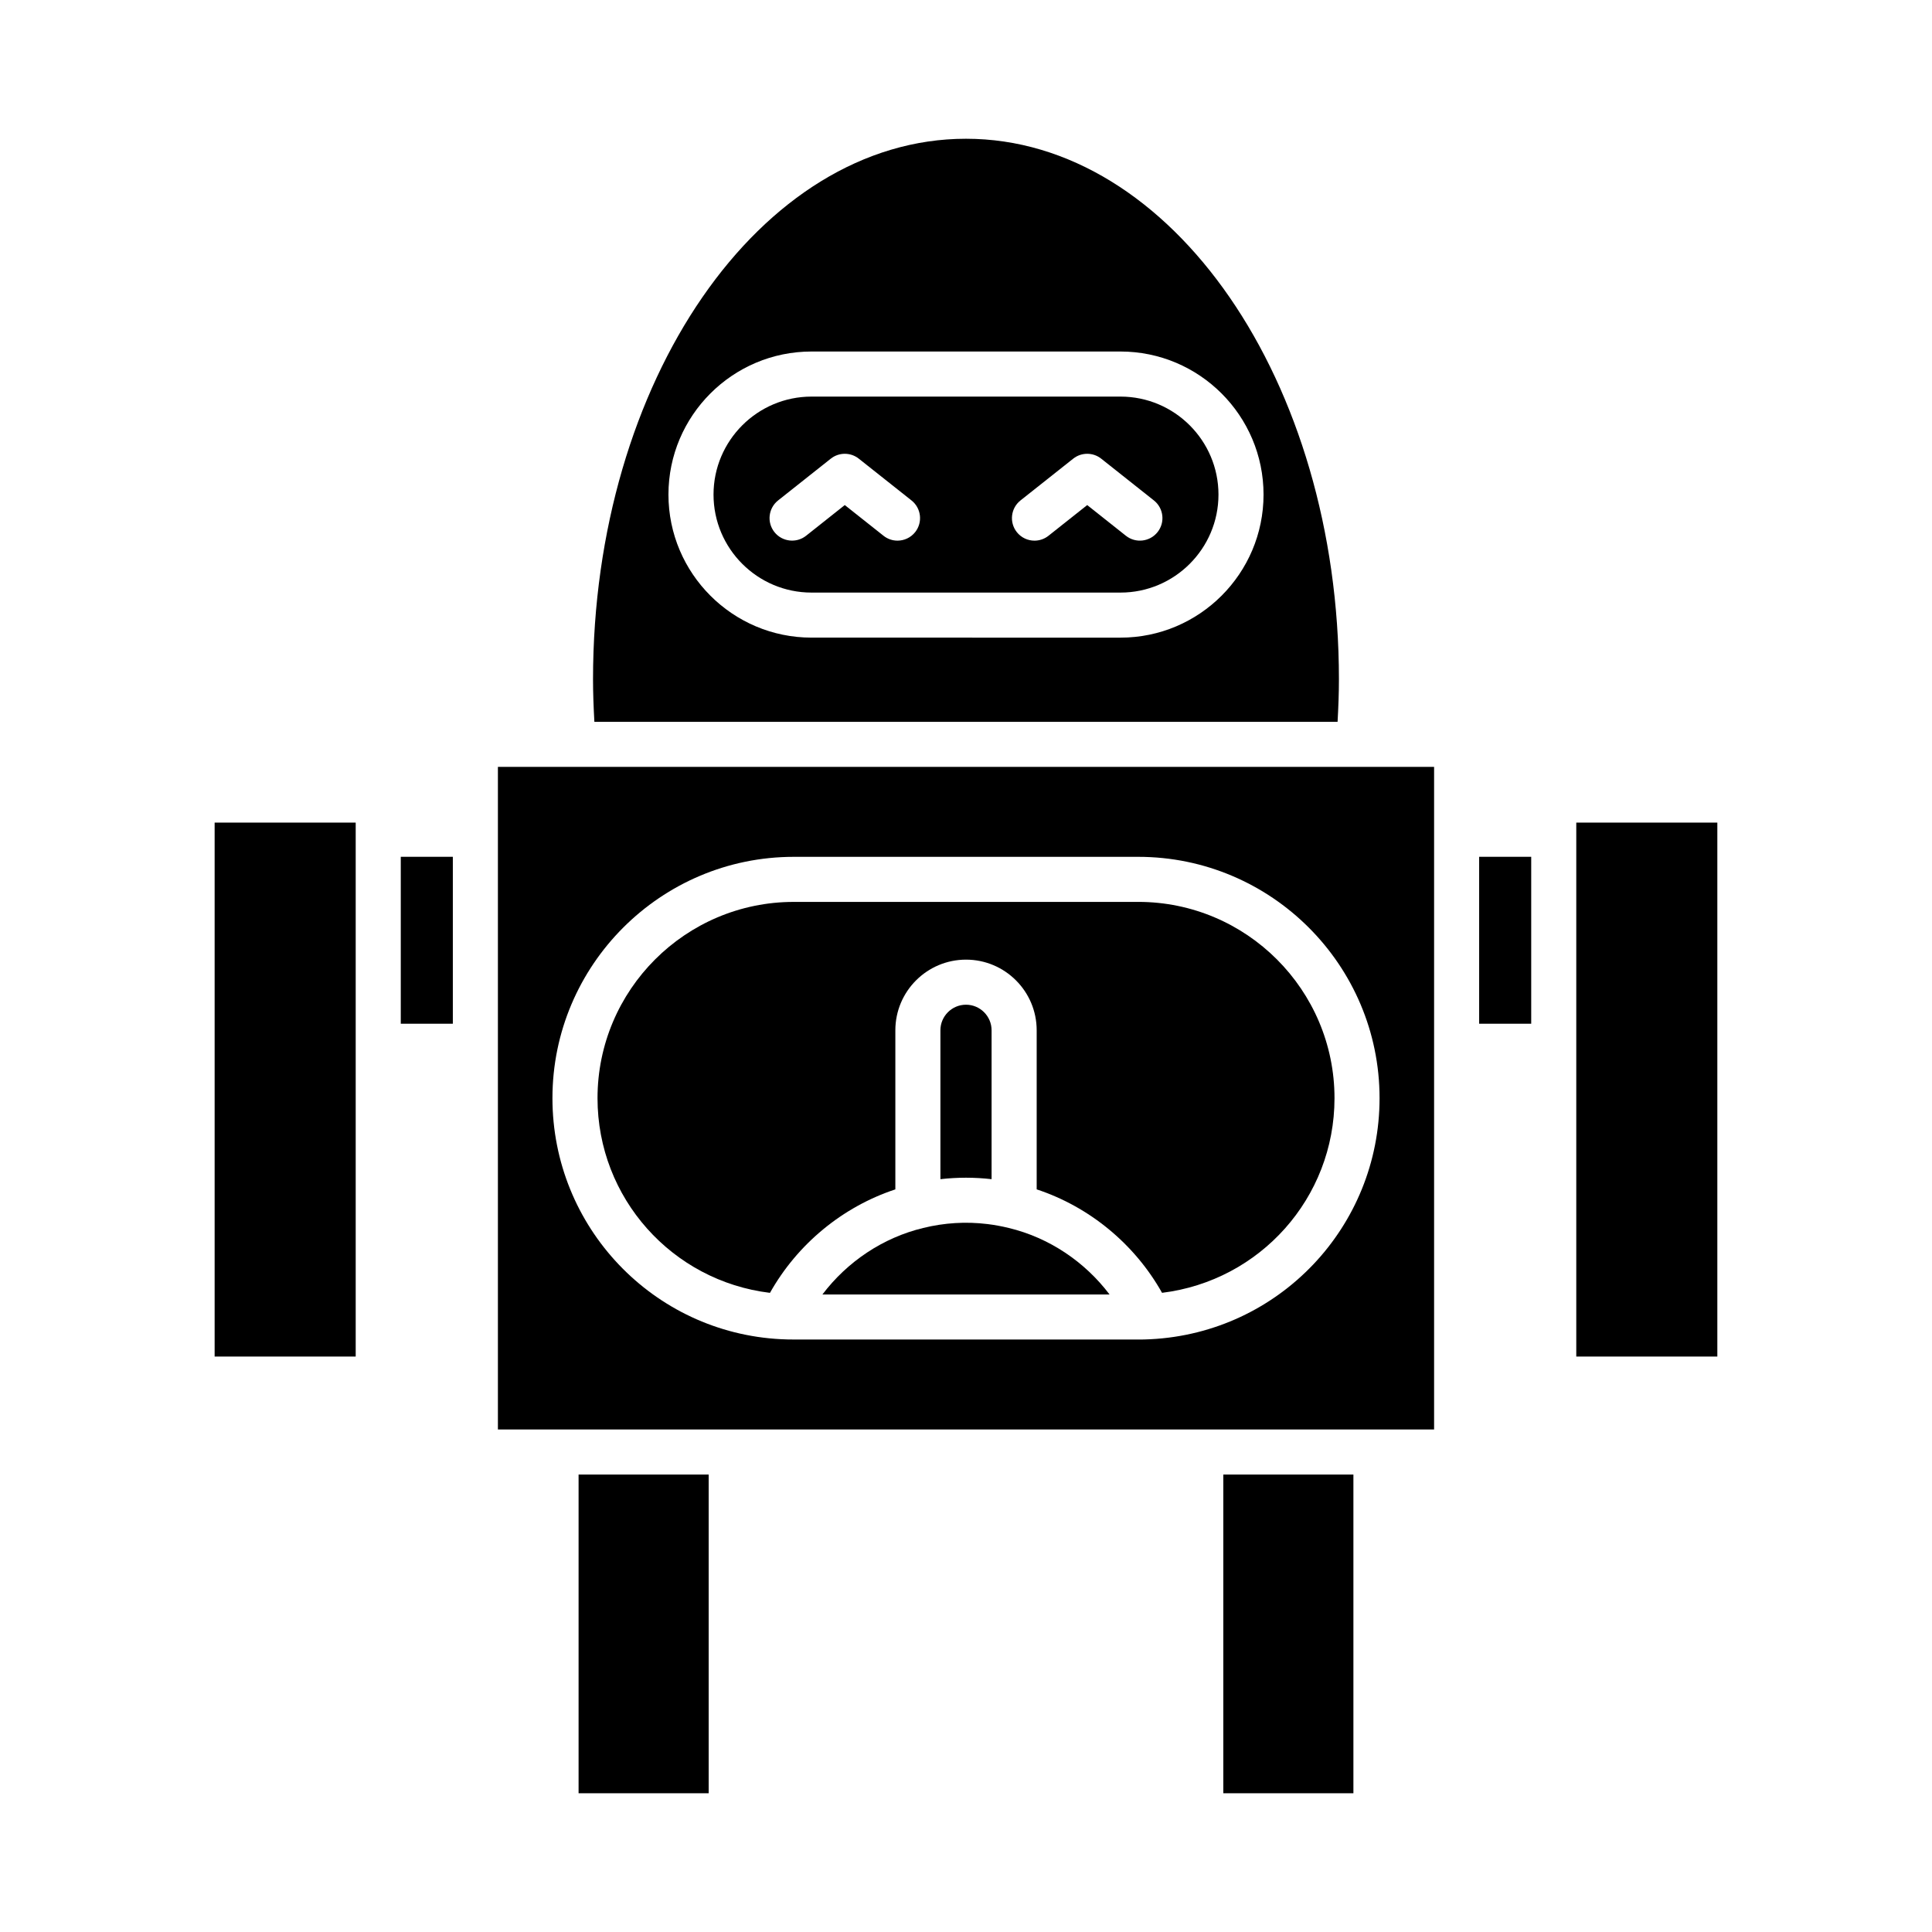 <?xml version="1.0" encoding="UTF-8"?>
<!-- Uploaded to: ICON Repo, www.svgrepo.com, Generator: ICON Repo Mixer Tools -->
<svg fill="#000000" width="800px" height="800px" version="1.1" viewBox="144 144 512 512" xmlns="http://www.w3.org/2000/svg">
 <g>
  <path d="m200.88 362h37.383v141.5h-37.383z"/>
  <path d="m250.21 371.06h13.797v44.238h-13.797z"/>
  <path d="m297.33 534.77h34.477v84.461h-34.477z"/>
  <path d="m468.19 534.77h34.477v84.461h-34.477z"/>
  <path d="m535.99 371.06h13.797v44.238h-13.797z"/>
  <path d="m561.73 362h37.383v141.5h-37.383z"/>
  <path d="m348.05 486.62c7.254-12.914 19.219-22.793 33.227-27.422v-42.16c0-10.324 8.398-18.723 18.727-18.723s18.727 8.398 18.727 18.723v42.156c13.996 4.621 25.969 14.5 33.223 27.418 25.957-3.188 45.703-25.125 45.703-51.586 0-28.68-23.332-52.016-52.016-52.016l-91.277 0.004c-28.68 0-52.016 23.332-52.016 52.016 0 26.496 19.801 48.453 45.703 51.59z"/>
  <path d="m406.78 417.04c0-3.738-3.043-6.781-6.781-6.781s-6.781 3.043-6.781 6.781v39.453c2.25-0.258 4.512-0.387 6.781-0.387s4.531 0.133 6.781 0.387z"/>
  <path d="m411.36 469.43c-1.891-0.465-3.789-0.812-5.684-1.043-5.672-0.691-11.375-0.348-17.008 1.035-10.672 2.566-20.137 8.934-26.715 17.625h76.09c-6.574-8.691-16.035-15.055-26.684-17.617z"/>
  <path d="m275.95 522.82h248.1v-175.59l-248.1 0.004zm78.41-151.75h91.281c35.266 0 63.957 28.691 63.957 63.957 0 34.102-26.664 62.164-60.703 63.883-0.082 0.008-0.199 0-0.289 0.008-0.004 0-0.008 0.004-0.008 0.004h-0.012c-0.895 0.055-1.906 0.07-2.945 0.07l-91.281-0.008c-1.059 0-2.109-0.016-3.109-0.074-0.035 0-0.066 0-0.098-0.004-0.055-0.004-0.117 0-0.168-0.004-33.918-1.711-60.582-29.773-60.582-63.875 0-35.266 28.691-63.957 63.957-63.957z"/>
  <path d="m359.06 301.04h81.879c14.316 0 25.969-11.648 25.969-25.969 0-14.32-11.652-25.969-25.969-25.969h-81.879c-14.316 0-25.969 11.648-25.969 25.969 0 14.32 11.652 25.969 25.969 25.969zm55.379-24.418 13.973-11.074c2.168-1.719 5.25-1.719 7.418 0l13.969 11.074c2.582 2.051 3.019 5.805 0.969 8.391-2.055 2.582-5.805 3.016-8.387 0.973l-10.258-8.137-10.266 8.137c-1.098 0.867-2.41 1.293-3.703 1.293-1.762 0-3.504-0.773-4.688-2.262-2.047-2.59-1.609-6.344 0.973-8.395zm-64.238 0 13.969-11.074c2.168-1.719 5.25-1.719 7.418 0l13.973 11.074c2.582 2.051 3.019 5.805 0.973 8.391-1.184 1.488-2.93 2.262-4.688 2.262-1.301 0-2.606-0.422-3.703-1.293l-10.266-8.137-10.258 8.137c-2.586 2.043-6.34 1.605-8.387-0.973-2.051-2.582-1.613-6.336 0.969-8.387z"/>
  <path d="m301.52 335.3h196.95c0.215-3.836 0.359-7.598 0.359-11.289 0-78.984-44.34-143.24-98.84-143.24-54.492 0-98.832 64.262-98.832 143.24 0 3.691 0.145 7.453 0.359 11.289zm57.539-98.145h81.879c20.906 0 37.914 17.008 37.914 37.914 0 20.902-17.004 37.914-37.914 37.914l-81.879-0.004c-20.906 0-37.914-17.008-37.914-37.914 0-20.902 17.008-37.91 37.914-37.91z"/>
 </g>
</svg>